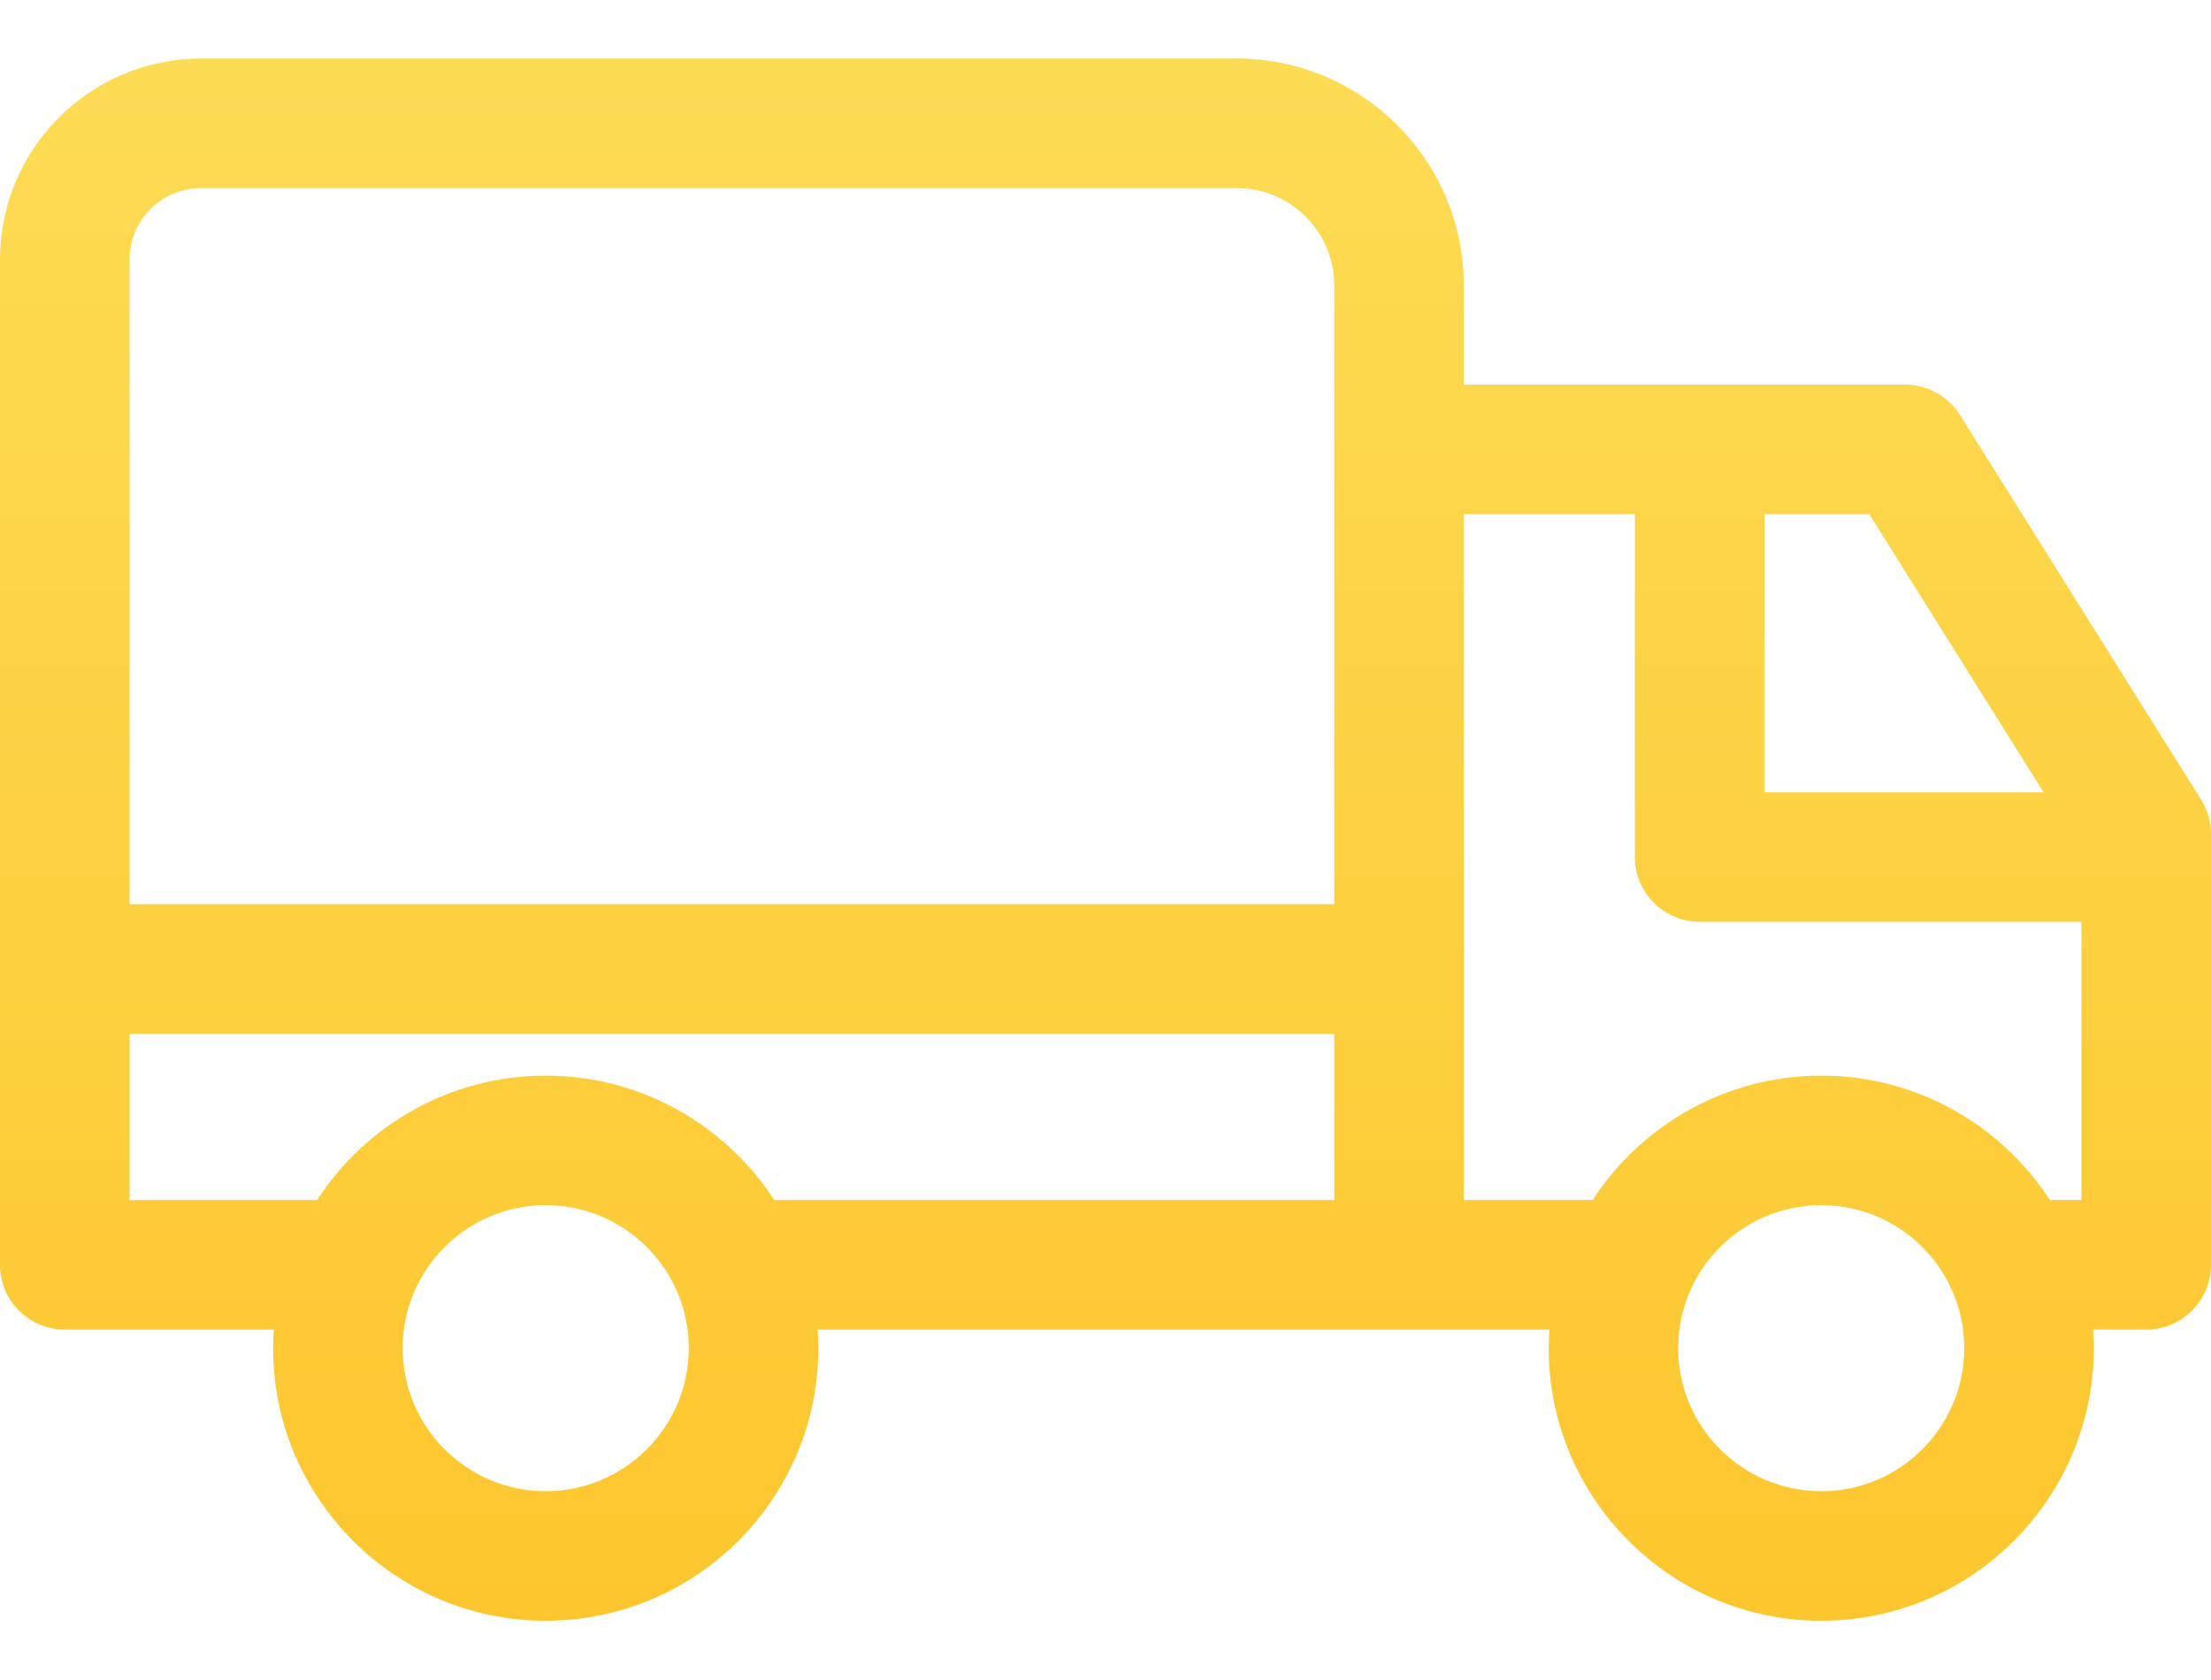 <?xml version="1.0" encoding="UTF-8"?> <svg xmlns="http://www.w3.org/2000/svg" width="25" height="19" viewBox="0 0 25 19" fill="none"> <path d="M24.888 9.044L22.162 4.693C22.028 4.48 21.793 4.35 21.541 4.35H16.552V3.229C16.552 1.814 15.4 0.662 13.985 0.662H2.273C1.02 0.662 0 1.682 0 2.935V14.304C0 14.708 0.328 15.037 0.732 15.037H3.096C3.091 15.106 3.088 15.177 3.088 15.247C3.088 16.947 4.471 18.33 6.17 18.33C7.87 18.33 9.253 16.947 9.253 15.247C9.253 15.176 9.249 15.106 9.245 15.037H17.519C17.514 15.106 17.511 15.177 17.511 15.247C17.511 16.947 18.893 18.33 20.593 18.33C22.293 18.33 23.675 16.947 23.675 15.247C23.675 15.176 23.672 15.106 23.667 15.037H24.268C24.672 15.037 25 14.708 25 14.304V9.433C25 9.295 24.961 9.16 24.888 9.044ZM23.107 8.961H19.951V5.815H21.136L23.107 8.961ZM1.465 2.935C1.465 2.49 1.827 2.127 2.273 2.127H13.985C14.593 2.127 15.087 2.622 15.087 3.229V10.226H1.465V2.935ZM1.465 13.572V11.691H15.087V13.572H8.755C8.205 12.726 7.252 12.165 6.17 12.165C5.088 12.165 4.135 12.726 3.585 13.572H1.465ZM6.17 16.865C5.278 16.865 4.553 16.139 4.553 15.247C4.553 14.355 5.278 13.63 6.17 13.63C7.062 13.63 7.788 14.355 7.788 15.247C7.788 16.139 7.062 16.865 6.17 16.865ZM20.593 16.865C19.701 16.865 18.975 16.139 18.975 15.247C18.975 14.355 19.701 13.63 20.593 13.63C21.485 13.63 22.21 14.355 22.21 15.247C22.21 16.139 21.485 16.865 20.593 16.865ZM20.593 12.165C19.511 12.165 18.558 12.726 18.008 13.572H16.552V5.815H18.486V9.693C18.486 10.098 18.814 10.425 19.219 10.425H23.535V13.571H23.178C22.628 12.726 21.675 12.165 20.593 12.165Z" fill="url(#paint0_linear)"></path> <defs> <linearGradient id="paint0_linear" x1="12.5" y1="0.662" x2="12.5" y2="18.33" gradientUnits="userSpaceOnUse"> <stop stop-color="#FDDC55"></stop> <stop offset="1" stop-color="#FDC62E"></stop> </linearGradient> </defs> </svg> 
